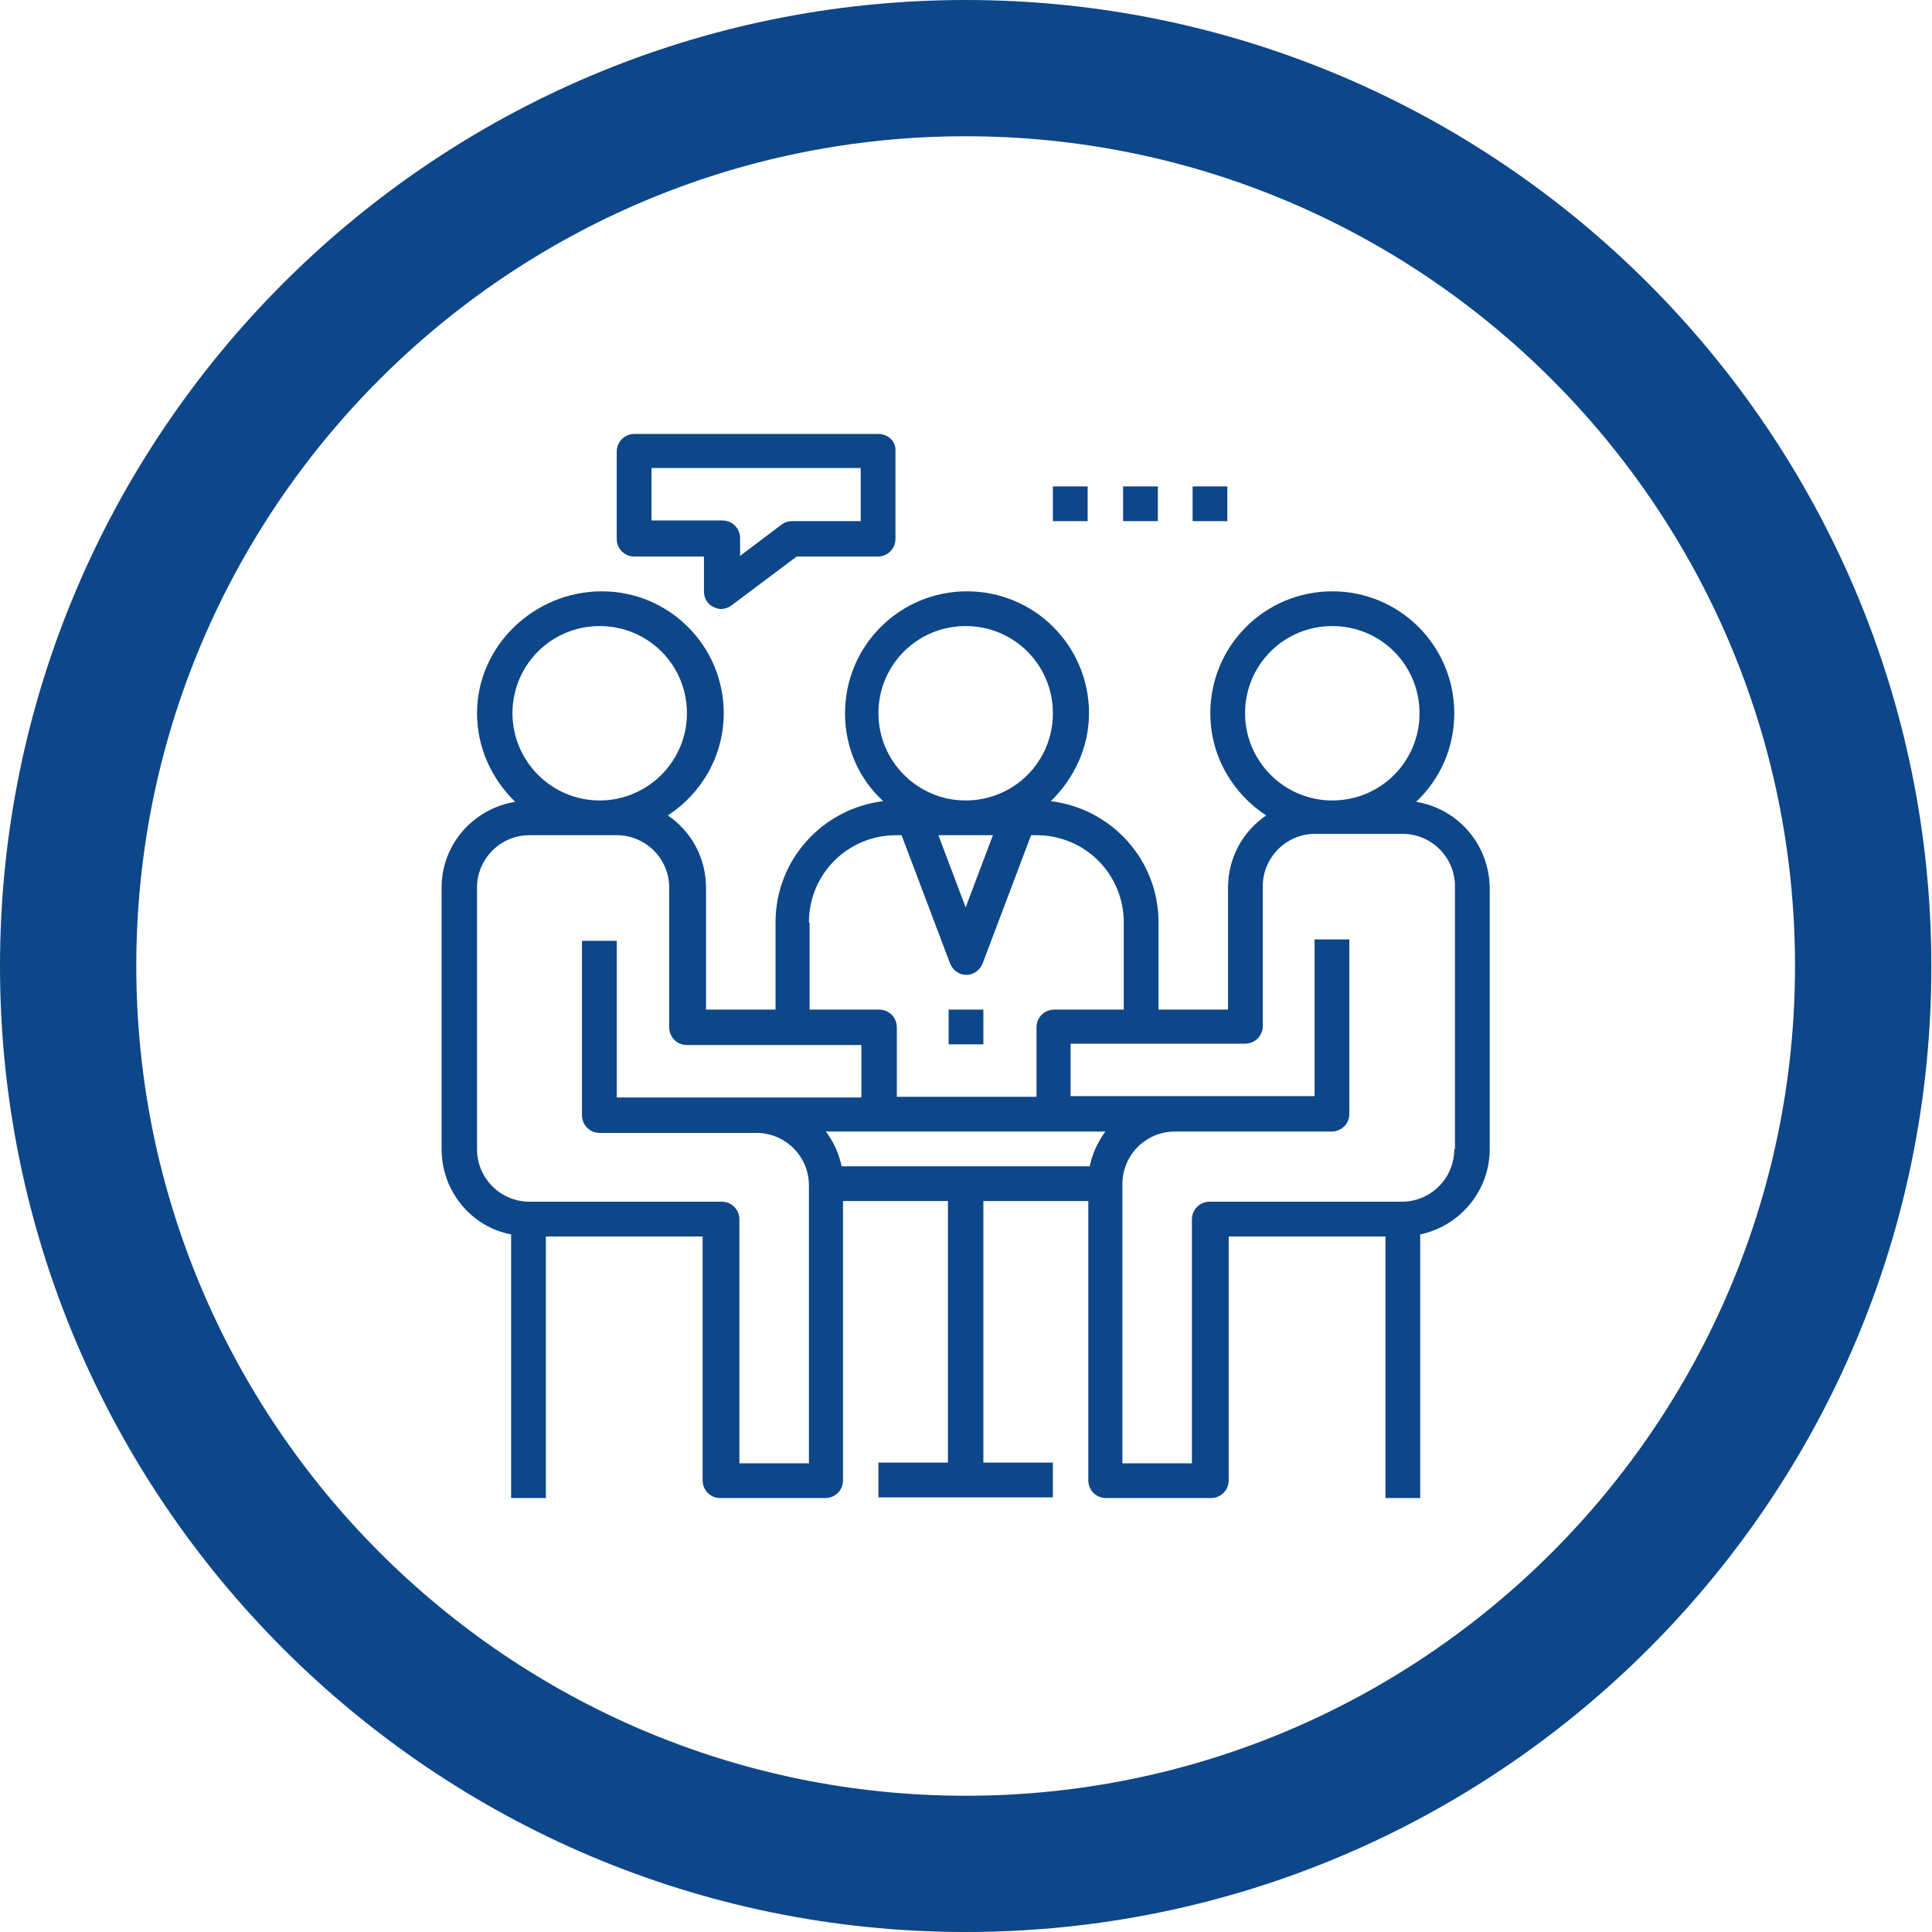 <svg width="160" height="160" viewBox="0 0 160 160" fill="none" xmlns="http://www.w3.org/2000/svg">
<path d="M79.972 160C35.894 160 0 124.118 0 80C0 35.882 35.894 0 79.972 0C124.049 0 159.944 35.882 159.944 80C160 124.118 124.106 160 79.972 160ZM79.972 11.284C42.102 11.284 11.287 42.087 11.287 80C11.287 117.856 42.102 148.717 79.972 148.717C117.841 148.717 148.656 117.913 148.656 80C148.656 42.087 117.841 11.284 79.972 11.284Z" fill="#0D4689"/>
<path d="M117.277 66.403C119.252 64.542 120.437 61.947 120.437 59.069C120.437 53.484 115.922 48.971 110.335 48.971C104.748 48.971 100.233 53.484 100.233 59.069C100.233 62.623 102.095 65.726 104.861 67.532C102.942 68.829 101.7 71.03 101.7 73.512V83.611H95.943V76.389C95.943 71.199 92.049 66.968 87.026 66.347C88.945 64.485 90.187 61.89 90.187 59.069C90.187 53.484 85.672 48.971 80.085 48.971C74.497 48.971 69.982 53.484 69.982 59.069C69.982 61.947 71.167 64.542 73.143 66.347C68.12 66.968 64.226 71.199 64.226 76.389V83.611H58.469V73.512C58.469 71.03 57.227 68.829 55.309 67.532C58.074 65.726 59.936 62.623 59.936 59.069C59.936 53.484 55.421 48.971 49.834 48.971C44.247 48.971 39.506 53.484 39.506 59.069C39.506 61.947 40.748 64.542 42.666 66.403C39.224 66.968 36.571 69.901 36.571 73.512V95.176C36.571 98.674 39.054 101.608 42.328 102.229V124.062H45.206V102.398H58.187V122.595C58.187 123.385 58.808 124.062 59.654 124.062H68.346C69.136 124.062 69.813 123.442 69.813 122.595V99.464H78.504V121.128H72.748V124.006H87.196V121.128H81.439V99.464H90.13V122.595C90.13 123.385 90.751 124.062 91.598 124.062H100.289C101.079 124.062 101.756 123.442 101.756 122.595V102.398H114.737V124.062H117.615V102.229C120.889 101.552 123.372 98.618 123.372 95.176V73.512C123.316 69.901 120.719 66.968 117.277 66.403ZM103.111 59.069C103.111 55.063 106.328 51.848 110.335 51.848C114.342 51.848 117.559 55.063 117.559 59.069C117.559 63.075 114.342 66.291 110.335 66.291C106.328 66.291 103.111 63.018 103.111 59.069ZM72.748 59.069C72.748 55.063 75.965 51.848 79.972 51.848C83.979 51.848 87.196 55.063 87.196 59.069C87.196 63.075 83.979 66.291 79.972 66.291C75.965 66.291 72.748 63.018 72.748 59.069ZM82.229 69.168L79.972 75.148L77.714 69.168H82.229ZM66.991 76.389C66.991 72.384 70.208 69.168 74.215 69.168H74.666L78.674 79.774C78.899 80.339 79.407 80.734 80.028 80.734C80.649 80.734 81.157 80.339 81.383 79.774L85.39 69.168H85.841C89.848 69.168 93.065 72.384 93.065 76.389V83.611H87.308C86.518 83.611 85.841 84.231 85.841 85.078V90.832H74.272V85.078C74.272 84.288 73.651 83.611 72.804 83.611H67.047V76.389H66.991ZM42.441 59.069C42.441 55.063 45.658 51.848 49.665 51.848C53.672 51.848 56.889 55.063 56.889 59.069C56.889 63.075 53.615 66.291 49.665 66.291C45.658 66.291 42.441 63.018 42.441 59.069ZM66.991 121.185H61.234V100.987C61.234 100.198 60.614 99.52 59.767 99.52H43.852C41.481 99.52 39.506 97.602 39.506 95.176V73.512C39.506 71.142 41.425 69.168 43.852 69.168H51.076C53.446 69.168 55.421 71.086 55.421 73.512V85.078C55.421 85.868 56.042 86.544 56.889 86.544H71.337V90.889H51.076V77.913H48.197V92.356C48.197 93.145 48.818 93.822 49.665 93.822H62.645C65.016 93.822 66.991 95.741 66.991 98.166V121.185ZM90.243 96.587H69.7C69.474 95.515 69.023 94.556 68.402 93.71H72.748H87.196H91.541C90.921 94.556 90.469 95.515 90.243 96.587ZM120.437 95.176C120.437 97.546 118.518 99.52 116.092 99.52H100.176C99.386 99.52 98.709 100.141 98.709 100.987V121.185H92.952V98.054C92.952 95.684 94.871 93.71 97.298 93.71H110.279C111.069 93.71 111.746 93.089 111.746 92.243V77.8H108.868V90.776H88.663V86.432H103.111C103.901 86.432 104.578 85.811 104.578 84.965V73.399C104.578 71.03 106.497 69.055 108.924 69.055H116.148C118.518 69.055 120.494 70.973 120.494 73.399V95.176H120.437Z" fill="#0D4689"/>
<path d="M81.439 83.611H78.561V86.488H81.439V83.611Z" fill="#0D4689"/>
<path d="M72.747 35.938H52.543C51.752 35.938 51.075 36.559 51.075 37.405V44.626C51.075 45.416 51.696 46.093 52.543 46.093H58.299V48.97C58.299 49.535 58.581 50.042 59.089 50.268C59.315 50.381 59.541 50.437 59.71 50.437C59.992 50.437 60.331 50.325 60.557 50.155L65.975 46.093H72.691C73.481 46.093 74.158 45.473 74.158 44.626V37.348C74.215 36.559 73.537 35.938 72.747 35.938ZM71.336 43.159H65.58C65.241 43.159 64.959 43.272 64.733 43.441L61.29 46.037V44.57C61.29 43.78 60.67 43.103 59.823 43.103H53.953V38.759H71.28V43.159H71.336Z" fill="#0D4689"/>
<path d="M90.074 40.282H87.195V43.16H90.074V40.282Z" fill="#0D4689"/>
<path d="M95.887 40.282H93.009V43.16H95.887V40.282Z" fill="#0D4689"/>
<path d="M101.644 40.282H98.766V43.16H101.644V40.282Z" fill="#0D4689"/>
</svg>
